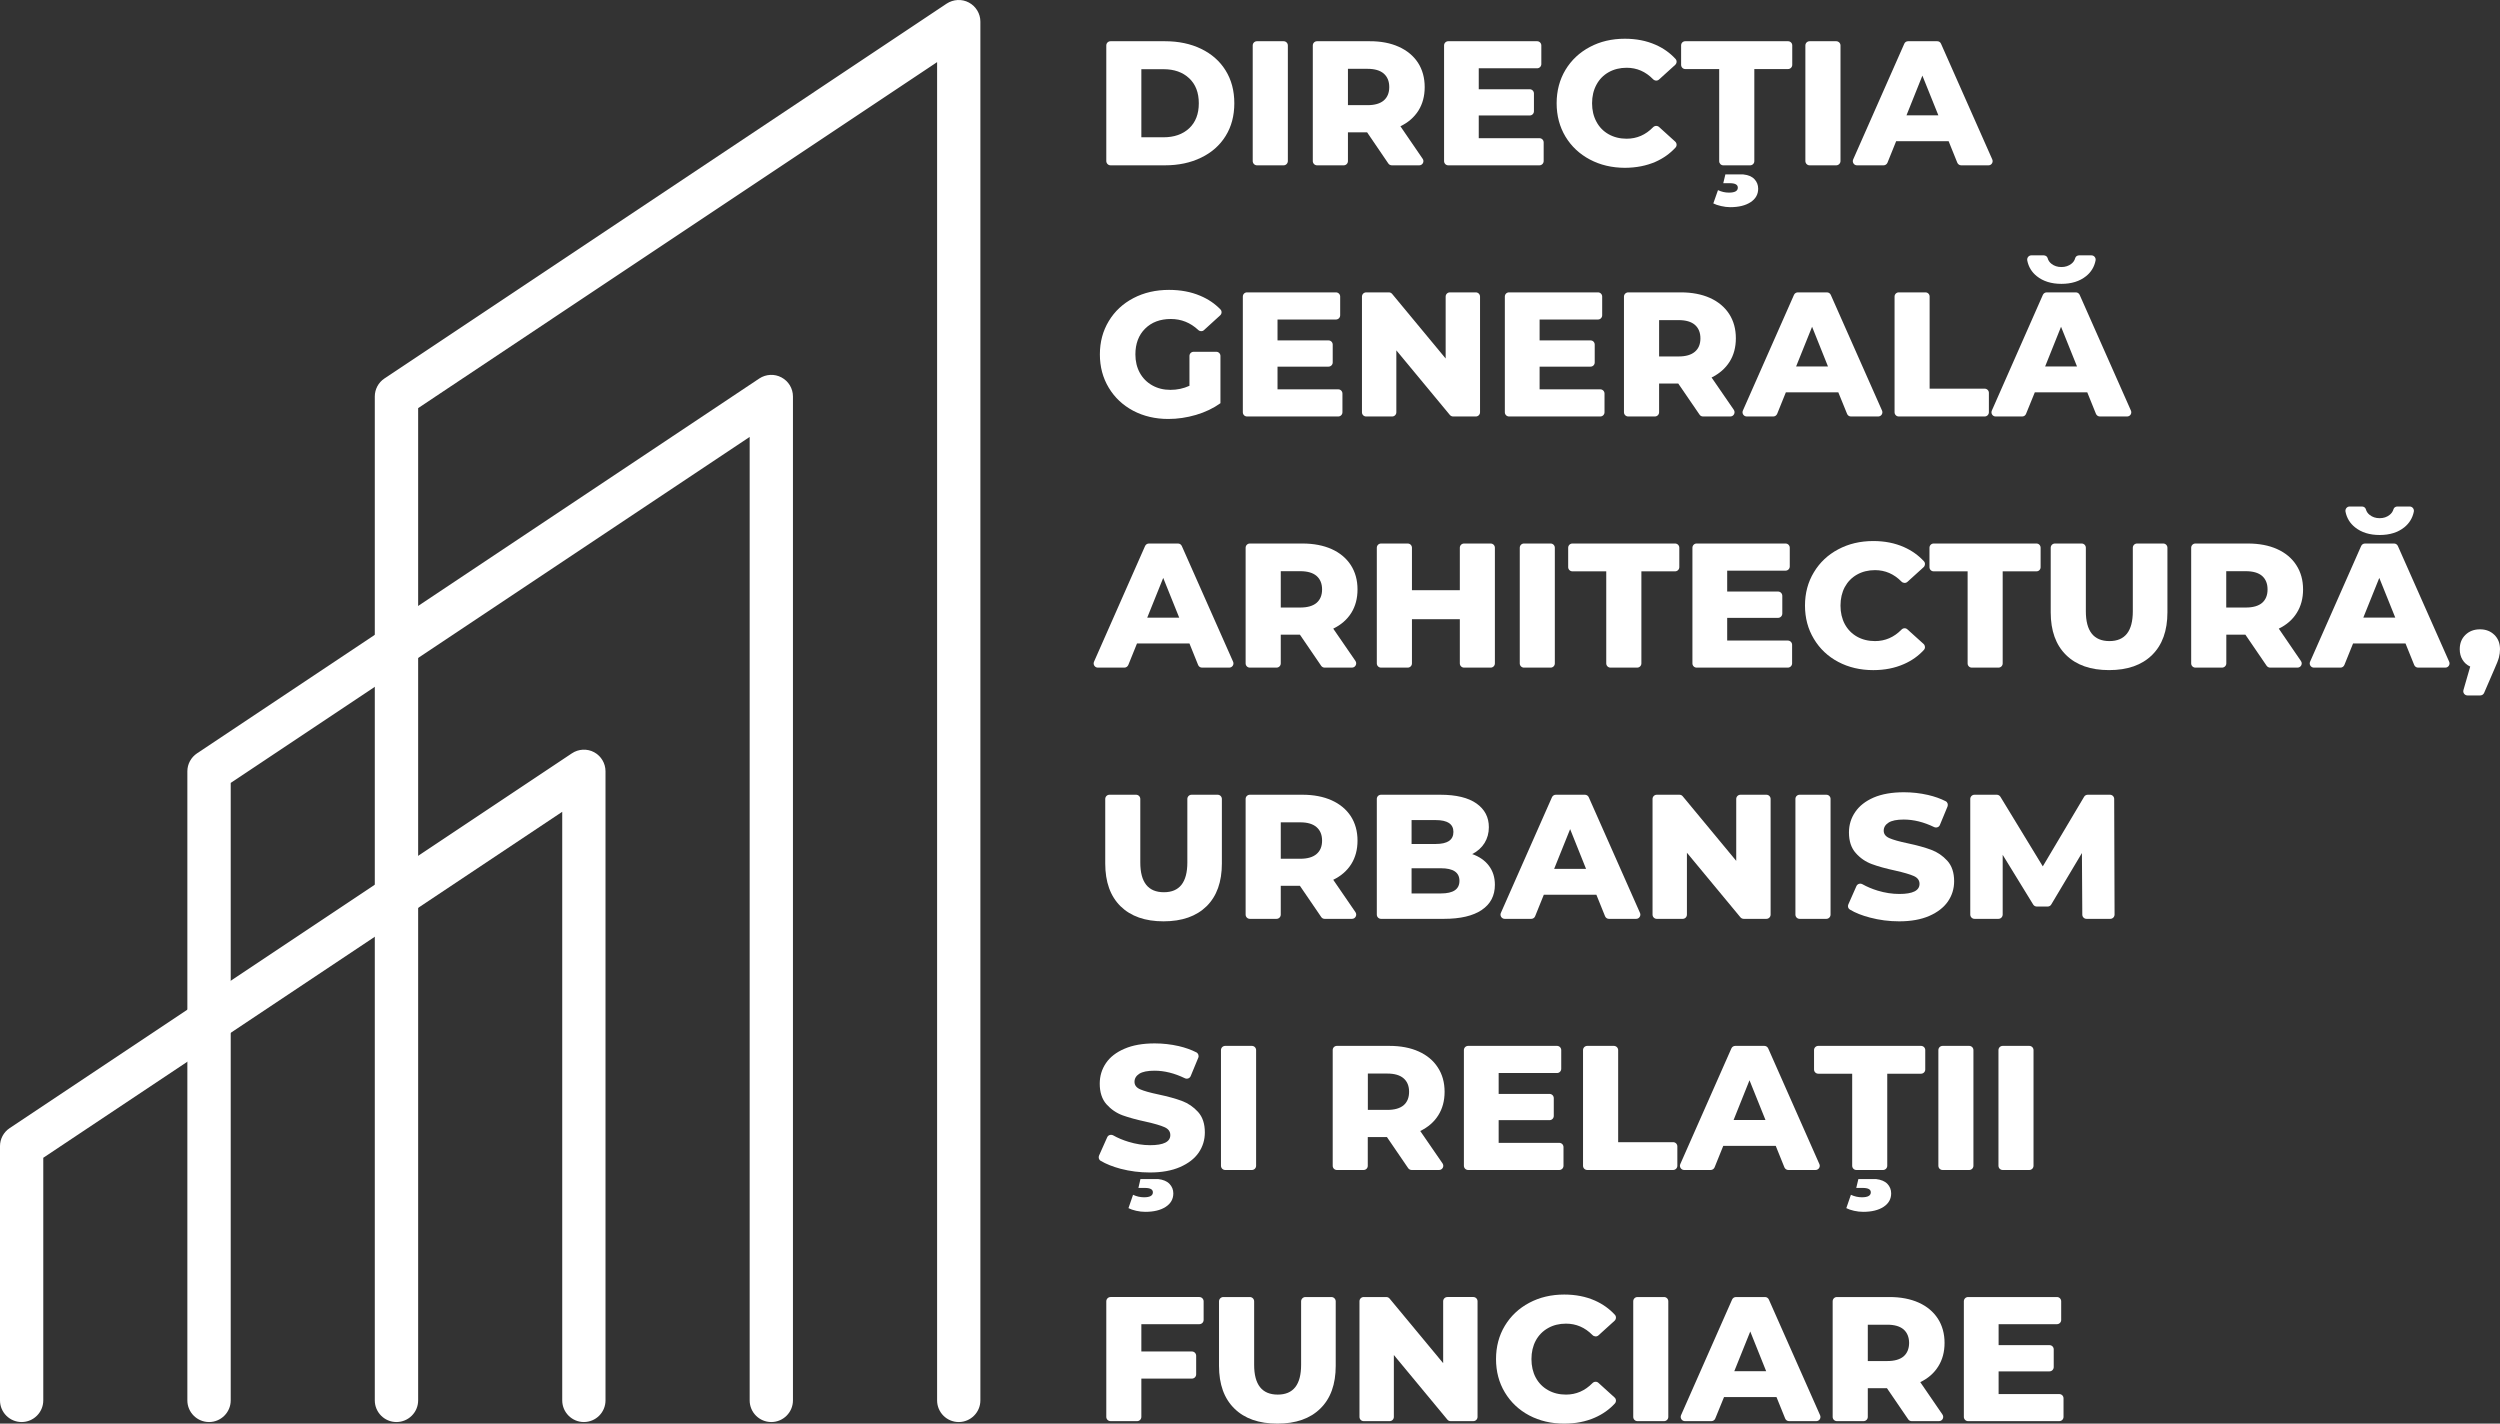 <?xml version="1.0" encoding="utf-8"?>
<svg xmlns="http://www.w3.org/2000/svg" viewBox="63.172 102.088 331.58 188.819" width="331.58px" height="188.819px">
    <rect x="63.172" y="102.088" width="331.58" height="188.819" fill="#333333" stroke="none"/>
    <g id="Layer 1" transform="matrix(1, 0, 0, 1, 57.602, 99.186)">
        <g id="&lt;Group&gt;">
            <g id="&lt;Group&gt;-2">
                <g id="&lt;Group&gt;-2">
                    <path id="&lt;Path&gt;" class="s0" d="m132.73 191.51c-1.59 0-2.87-1.29-2.87-2.87v-177.5l-68.83 45.89v131.61c0 1.58-1.29 2.87-2.88 2.87-1.58 0-2.87-1.29-2.87-2.87v-133.15c0-0.96 0.48-1.86 1.28-2.39l74.57-49.72c0.89-0.58 2.02-0.64 2.95-0.14 0.93 0.5 1.52 1.47 1.52 2.53v182.87c0 1.58-1.29 2.87-2.87 2.87z" style="fill: rgb(255, 255, 255);"/>
                </g>
                <g id="&lt;Group&gt;-2">
                    <path id="&lt;Path&gt;-2" class="s0" d="m107.87 191.51c-1.59 0-2.87-1.29-2.87-2.87v-127.79l-68.83 45.89v81.9c0 1.58-1.29 2.87-2.87 2.87-1.59 0-2.88-1.29-2.88-2.87v-83.44c0-0.96 0.49-1.85 1.28-2.38l74.58-49.72c0.88-0.58 2.01-0.64 2.94-0.14 0.94 0.5 1.52 1.47 1.52 2.53v133.15c0 1.58-1.29 2.87-2.87 2.87z" style="fill: rgb(255, 255, 255);"/>
                </g>
                <g id="&lt;Group&gt;-2">
                    <path id="&lt;Path&gt;-2" class="s0" d="m83.01 191.51c-1.58 0-2.87-1.29-2.87-2.87v-78.07l-68.83 45.89v32.18c0 1.58-1.29 2.87-2.87 2.87-1.59 0-2.87-1.29-2.87-2.87v-33.72c0-0.96 0.48-1.86 1.28-2.39l74.57-49.71c0.88-0.59 2.02-0.65 2.95-0.15 0.93 0.5 1.51 1.48 1.51 2.53v83.44c0 1.58-1.28 2.87-2.87 2.87z" style="fill: rgb(255, 255, 255);"/>
                </g>
            </g>
            <g id="&lt;Group&gt;-2">
                <path id="&lt;Path&gt;-2" class="s0" d="m233.84 30.23q-0.63-0.14-1.03-0.35l0.62-1.76q0.7 0.33 1.45 0.33 1.18 0 1.18-0.66 0-0.59-1.06-0.59h-0.87l0.28-1.17h2.33q1.04 0.11 1.53 0.64 0.49 0.53 0.49 1.26 0 1.13-1.01 1.79-1.01 0.66-2.7 0.66-0.59 0-1.21-0.15z" style="fill: rgb(255, 255, 255);"/>
                <path id="&lt;Path&gt;-2" class="s0" d="m156.26 163.49q-0.62-0.14-1.02-0.35l0.61-1.77q0.7 0.33 1.46 0.33 1.17 0 1.17-0.66 0-0.58-1.05-0.58h-0.87l0.27-1.18h2.34q1.03 0.12 1.52 0.65 0.5 0.53 0.5 1.25 0 1.13-1.01 1.79-1.01 0.66-2.71 0.66-0.59 0-1.21-0.14z" style="fill: rgb(255, 255, 255);"/>
                <path id="&lt;Compound Path&gt;" fill-rule="evenodd" class="s0" d="m152.3 8.93c0-0.31 0.25-0.56 0.56-0.56h7.22q2.71 0 4.8 1.01 2.09 1.01 3.24 2.86 1.16 1.86 1.16 4.36 0 2.49-1.16 4.35-1.15 1.85-3.24 2.86-2.09 1.02-4.8 1.02h-7.22c-0.31 0-0.56-0.26-0.56-0.57zm7.59 12.18q2.12 0 3.4-1.19 1.28-1.2 1.28-3.32 0-2.12-1.28-3.32-1.28-1.2-3.4-1.2h-2.94v9.03z" style="fill: rgb(255, 255, 255);"/>
                <path id="&lt;Compound Path&gt;-2" class="s0" d="m172.28 8.37h3.54c0.31 0 0.56 0.25 0.56 0.56v15.33c0 0.31-0.25 0.57-0.56 0.57h-3.54c-0.31 0-0.56-0.26-0.56-0.57v-15.33c0-0.31 0.25-0.56 0.56-0.56z" style="fill: rgb(255, 255, 255);"/>
                <path id="&lt;Compound Path&gt;-2" fill-rule="evenodd" class="s0" d="m186.89 20.45h-2.54v3.82c0 0.31-0.25 0.56-0.56 0.56h-3.54c-0.31 0-0.56-0.26-0.56-0.56v-15.34c0-0.31 0.25-0.56 0.56-0.56h6.97q2.23-0.01 3.88 0.74 1.64 0.74 2.54 2.11 0.89 1.38 0.89 3.24 0 1.78-0.83 3.11-0.84 1.33-2.39 2.08l2.95 4.31c0.26 0.36-0.01 0.87-0.45 0.87h-3.64q-0.29-0.01-0.46-0.24zm2.21-7.79q-0.73-0.63-2.16-0.63h-2.59v4.82h2.59q1.43 0 2.16-0.62 0.73-0.63 0.73-1.78 0-1.15-0.73-1.79z" style="fill: rgb(255, 255, 255);"/>
                <path id="&lt;Compound Path&gt;-2" class="s0" d="m210.31 21.79v2.47c0 0.31-0.25 0.57-0.56 0.57h-12.1c-0.3 0-0.55-0.25-0.55-0.56v-15.35c0-0.3 0.25-0.55 0.55-0.55h11.79c0.31 0 0.56 0.25 0.56 0.56v2.47c0 0.31-0.25 0.56-0.56 0.56h-7.74v2.78h6.76c0.31 0 0.56 0.25 0.56 0.56v2.36c0 0.31-0.25 0.56-0.56 0.56h-6.76v3.01h8.05c0.31 0 0.56 0.25 0.56 0.56z" style="fill: rgb(255, 255, 255);"/>
                <path id="&lt;Compound Path&gt;-2" class="s0" d="m216.44 24.06q-2.06-1.09-3.24-3.04-1.17-1.96-1.17-4.42 0-2.47 1.17-4.43 1.18-1.95 3.24-3.04 2.05-1.09 4.64-1.09 2.26 0 4.07 0.8 1.55 0.68 2.65 1.88c0.21 0.23 0.18 0.58-0.05 0.79l-2.14 1.94c-0.23 0.21-0.57 0.18-0.79-0.04q-1.48-1.52-3.5-1.52-1.34 0-2.39 0.59-1.05 0.59-1.62 1.66-0.58 1.07-0.58 2.46 0 1.38 0.58 2.45 0.57 1.07 1.62 1.66 1.05 0.59 2.39 0.59 2.02 0 3.5-1.52c0.22-0.22 0.56-0.24 0.79-0.04l2.14 1.94c0.23 0.21 0.26 0.56 0.05 0.79q-1.1 1.2-2.65 1.89-1.81 0.79-4.07 0.8-2.59-0.01-4.64-1.1z" style="fill: rgb(255, 255, 255);"/>
                <path id="&lt;Path&gt;-2" class="s0" d="m233.59 12.06h-4.5c-0.31 0-0.55-0.25-0.55-0.56v-2.58c0-0.31 0.24-0.55 0.55-0.55h13.63c0.31 0 0.56 0.24 0.56 0.55v2.58c0 0.31-0.25 0.56-0.56 0.56h-4.47v12.22c0 0.3-0.25 0.55-0.55 0.55h-3.57c-0.3 0-0.54-0.25-0.54-0.55z" style="fill: rgb(255, 255, 255);"/>
                <path id="&lt;Compound Path&gt;-2" class="s0" d="m245.58 8.37h3.53c0.31 0 0.57 0.25 0.57 0.56v15.33c0 0.31-0.26 0.57-0.57 0.57h-3.53c-0.31 0-0.56-0.26-0.56-0.57v-15.33c0-0.31 0.25-0.56 0.56-0.56z" style="fill: rgb(255, 255, 255);"/>
                <path id="&lt;Compound Path&gt;-2" fill-rule="evenodd" class="s0" d="m264.02 21.63h-6.96l-1.15 2.85c-0.09 0.21-0.29 0.35-0.52 0.35h-3.53c-0.4 0-0.66-0.42-0.5-0.78l6.78-15.35c0.08-0.2 0.28-0.33 0.5-0.33h3.87c0.22 0 0.41 0.12 0.5 0.33l6.8 15.35c0.16 0.36-0.1 0.78-0.5 0.78h-3.62c-0.23 0-0.43-0.14-0.52-0.35zm-1.36-3.43l-2.12-5.27-2.11 5.27z" style="fill: rgb(255, 255, 255);"/>
                <path id="&lt;Compound Path&gt;-2" class="s0" d="m163.88 49.56h3.01c0.3 0 0.55 0.24 0.55 0.55v6.27q-1.41 1.01-3.24 1.55-1.84 0.54-3.67 0.54-2.59 0-4.66-1.09-2.07-1.1-3.24-3.05-1.18-1.95-1.18-4.42 0-2.47 1.18-4.42 1.17-1.95 3.27-3.05 2.09-1.09 4.72-1.09 2.31 0 4.14 0.78 1.57 0.66 2.68 1.81c0.22 0.22 0.19 0.59-0.04 0.79l-2.15 1.96c-0.22 0.2-0.55 0.18-0.76-0.03q-1.56-1.45-3.63-1.45-2.12 0-3.41 1.28-1.29 1.28-1.29 3.42 0 1.36 0.58 2.43 0.59 1.07 1.65 1.67 1.06 0.6 2.42 0.6 1.34 0 2.52-0.54v-3.96c0-0.31 0.25-0.55 0.55-0.55z" style="fill: rgb(255, 255, 255);"/>
                <path id="&lt;Compound Path&gt;-2" class="s0" d="m183.62 55.1v2.48c0 0.31-0.25 0.56-0.55 0.56h-12.11c-0.31 0-0.55-0.25-0.55-0.56v-15.34c0-0.31 0.24-0.56 0.55-0.56h11.8c0.31 0 0.56 0.25 0.56 0.55v2.49c0 0.31-0.25 0.56-0.56 0.56h-7.75v2.77h6.76c0.31 0 0.56 0.25 0.56 0.56v2.37c0 0.3-0.25 0.55-0.56 0.55h-6.76v3.01h8.06c0.3 0 0.55 0.25 0.55 0.56z" style="fill: rgb(255, 255, 255);"/>
                <path id="&lt;Compound Path&gt;-2" class="s0" d="m201.87 42.24v15.35c0 0.3-0.25 0.55-0.55 0.55h-3.03q-0.25-0.01-0.42-0.2l-7.1-8.57v8.22c0 0.3-0.25 0.55-0.55 0.55h-3.46c-0.31 0-0.55-0.25-0.55-0.55v-15.35c0-0.31 0.25-0.56 0.56-0.56h3.01q0.26 0 0.43 0.2l7.1 8.57v-8.21c0-0.31 0.25-0.56 0.56-0.56h3.44c0.31 0 0.56 0.25 0.56 0.56z" style="fill: rgb(255, 255, 255);"/>
                <path id="&lt;Compound Path&gt;-2" class="s0" d="m218.38 55.1v2.48c0 0.31-0.25 0.56-0.56 0.56h-12.11c-0.3 0-0.55-0.25-0.55-0.55v-15.36c0-0.31 0.25-0.55 0.55-0.55h11.81c0.3 0 0.55 0.25 0.55 0.55v2.49c0 0.31-0.25 0.56-0.55 0.56h-7.75v2.77h6.76c0.31 0 0.55 0.25 0.55 0.56v2.37c0 0.3-0.24 0.55-0.55 0.55h-6.76v3.01h8.05c0.31 0 0.56 0.25 0.56 0.56z" style="fill: rgb(255, 255, 255);"/>
                <path id="&lt;Compound Path&gt;-2" fill-rule="evenodd" class="s0" d="m228.16 53.77h-2.54v3.81c0 0.31-0.25 0.56-0.56 0.56h-3.54c-0.31 0-0.56-0.25-0.56-0.56v-15.34c0-0.31 0.26-0.56 0.57-0.56h6.96q2.23 0 3.88 0.74 1.64 0.74 2.54 2.12 0.89 1.37 0.89 3.23 0 1.79-0.83 3.11-0.84 1.33-2.39 2.09l2.95 4.29c0.25 0.37-0.01 0.88-0.46 0.88h-3.63c-0.18 0-0.36-0.09-0.46-0.25zm2.21-7.78q-0.73-0.63-2.16-0.63h-2.59v4.82h2.59q1.43 0 2.16-0.63 0.73-0.62 0.73-1.77 0-1.15-0.73-1.79z" style="fill: rgb(255, 255, 255);"/>
                <path id="&lt;Compound Path&gt;-2" fill-rule="evenodd" class="s0" d="m249.39 54.94h-6.96l-1.15 2.85c-0.09 0.21-0.29 0.35-0.51 0.35h-3.53c-0.4 0-0.67-0.41-0.51-0.78l6.78-15.35c0.09-0.2 0.29-0.33 0.51-0.33h3.86c0.22 0 0.42 0.13 0.51 0.33l6.8 15.35c0.16 0.37-0.11 0.78-0.51 0.78h-3.62c-0.23 0-0.43-0.14-0.51-0.35zm-1.37-3.43l-2.11-5.27-2.12 5.27z" style="fill: rgb(255, 255, 255);"/>
                <path id="&lt;Compound Path&gt;-2" class="s0" d="m257.4 41.68h3.55c0.31 0 0.55 0.25 0.55 0.55v12.22h7.3c0.31 0 0.56 0.25 0.56 0.55v2.58c0 0.31-0.25 0.56-0.56 0.56h-11.4c-0.3 0-0.55-0.25-0.55-0.56v-15.35c0-0.3 0.25-0.55 0.55-0.55z" style="fill: rgb(255, 255, 255);"/>
                <path id="&lt;Compound Path&gt;-2" fill-rule="evenodd" class="s0" d="m282.41 54.94h-6.96l-1.16 2.85c-0.08 0.21-0.28 0.35-0.51 0.35h-3.53c-0.4 0-0.66-0.41-0.5-0.78l6.77-15.35c0.09-0.2 0.29-0.33 0.51-0.33h3.87c0.21 0 0.41 0.13 0.5 0.33l6.8 15.35c0.16 0.37-0.1 0.78-0.51 0.78h-3.61c-0.23 0-0.43-0.14-0.52-0.35zm-6.7-15.41q-1.01-0.81-1.26-2.08c-0.07-0.35 0.19-0.68 0.54-0.68h1.64c0.23 0 0.46 0.14 0.52 0.36q0.12 0.46 0.51 0.76 0.54 0.43 1.32 0.43 0.77 0 1.32-0.43 0.39-0.3 0.51-0.76c0.06-0.22 0.28-0.36 0.52-0.36h1.63c0.36 0 0.62 0.33 0.55 0.68q-0.25 1.27-1.26 2.08-1.27 1.02-3.27 1.02-2 0-3.27-1.02zm5.34 11.98l-2.12-5.27-2.11 5.27z" style="fill: rgb(255, 255, 255);"/>
                <path id="&lt;Compound Path&gt;-2" fill-rule="evenodd" class="s0" d="m163.33 88.25h-6.96l-1.15 2.85c-0.09 0.21-0.3 0.35-0.52 0.35h-3.52c-0.4 0-0.67-0.41-0.51-0.78l6.77-15.34c0.09-0.21 0.29-0.34 0.52-0.34h3.85c0.22 0 0.42 0.13 0.51 0.34l6.8 15.34c0.16 0.37-0.11 0.78-0.52 0.78h-3.6c-0.23 0-0.44-0.14-0.52-0.35zm-1.36-3.43l-2.12-5.27-2.12 5.27z" style="fill: rgb(255, 255, 255);"/>
                <path id="&lt;Compound Path&gt;-2" fill-rule="evenodd" class="s0" d="m177.98 87.08h-2.54v3.81c0 0.31-0.25 0.56-0.56 0.56h-3.54c-0.31 0-0.56-0.25-0.56-0.56v-15.34c0-0.31 0.25-0.56 0.56-0.56h6.97q2.23 0 3.88 0.74 1.64 0.74 2.54 2.12 0.89 1.38 0.89 3.23 0 1.79-0.83 3.12-0.84 1.33-2.39 2.08l2.95 4.29c0.25 0.38-0.02 0.88-0.47 0.88h-3.62c-0.18 0-0.36-0.09-0.46-0.24zm2.21-7.79q-0.73-0.63-2.17-0.63h-2.58v4.82h2.58q1.44 0 2.17-0.62 0.73-0.63 0.73-1.78 0-1.15-0.73-1.79z" style="fill: rgb(255, 255, 255);"/>
                <path id="&lt;Compound Path&gt;-2" class="s0" d="m203.84 75.55v15.34c0 0.31-0.25 0.56-0.56 0.56h-3.53c-0.31 0-0.56-0.25-0.56-0.56v-5.86h-6.35v5.86c0 0.31-0.25 0.56-0.56 0.56h-3.54c-0.31 0-0.56-0.25-0.56-0.56v-15.34c0-0.31 0.25-0.56 0.56-0.56h3.54c0.31 0 0.56 0.25 0.56 0.56v5.63h6.35v-5.63c0-0.31 0.25-0.56 0.56-0.56h3.53c0.31 0 0.56 0.25 0.56 0.56z" style="fill: rgb(255, 255, 255);"/>
                <path id="&lt;Compound Path&gt;-2" class="s0" d="m207.69 74.99h3.55c0.3 0 0.55 0.25 0.55 0.56v15.35c0 0.3-0.25 0.55-0.55 0.55h-3.55c-0.3 0-0.55-0.25-0.55-0.55v-15.35c0-0.31 0.25-0.56 0.55-0.56z" style="fill: rgb(255, 255, 255);"/>
                <path id="&lt;Compound Path&gt;-2" class="s0" d="m218.61 78.68h-4.49c-0.31 0-0.56-0.25-0.56-0.56v-2.57c0-0.31 0.25-0.56 0.56-0.56h13.62c0.31 0 0.56 0.25 0.56 0.56v2.57c0 0.31-0.25 0.56-0.56 0.56h-4.47v12.21c0 0.31-0.25 0.56-0.56 0.56h-3.54c-0.31 0-0.56-0.25-0.56-0.56z" style="fill: rgb(255, 255, 255);"/>
                <path id="&lt;Compound Path&gt;-2" class="s0" d="m243.26 88.42v2.47c0 0.31-0.26 0.56-0.57 0.56h-12.1c-0.3 0-0.55-0.25-0.55-0.55v-15.35c0-0.31 0.25-0.56 0.55-0.56h11.8c0.31 0 0.56 0.25 0.56 0.56v2.48c0 0.31-0.25 0.56-0.56 0.56h-7.74v2.77h6.75c0.31 0 0.56 0.26 0.56 0.57v2.35c0 0.31-0.25 0.57-0.56 0.57h-6.75v3.01h8.04c0.31 0 0.57 0.25 0.57 0.56z" style="fill: rgb(255, 255, 255);"/>
                <path id="&lt;Compound Path&gt;-2" class="s0" d="m249.38 90.69q-2.06-1.09-3.23-3.05-1.18-1.95-1.18-4.42 0-2.47 1.18-4.42 1.17-1.95 3.23-3.04 2.06-1.1 4.65-1.1 2.25 0 4.06 0.8 1.56 0.69 2.66 1.89c0.2 0.22 0.17 0.58-0.05 0.78l-2.15 1.95c-0.23 0.2-0.57 0.17-0.78-0.04q-1.49-1.52-3.51-1.52-1.34 0-2.39 0.59-1.04 0.59-1.62 1.65-0.57 1.08-0.57 2.46 0 1.39 0.57 2.46 0.58 1.07 1.62 1.66 1.05 0.59 2.39 0.59 2.02 0 3.51-1.52c0.21-0.22 0.55-0.25 0.78-0.04l2.15 1.94c0.22 0.2 0.25 0.56 0.05 0.78q-1.1 1.21-2.66 1.89-1.81 0.8-4.06 0.8-2.59 0-4.65-1.09z" style="fill: rgb(255, 255, 255);"/>
                <path id="&lt;Compound Path&gt;-2" class="s0" d="m266.54 78.68h-4.51c-0.3 0-0.55-0.24-0.55-0.55v-2.58c0-0.31 0.25-0.56 0.55-0.56h13.64c0.31 0 0.55 0.25 0.55 0.56v2.58c0 0.31-0.24 0.55-0.55 0.55h-4.48v12.22c0 0.3-0.25 0.55-0.55 0.55h-3.55c-0.31 0-0.55-0.25-0.55-0.55z" style="fill: rgb(255, 255, 255);"/>
                <path id="&lt;Compound Path&gt;-2" class="s0" d="m279.6 89.78q-2.04-2-2.04-5.66v-8.57c0-0.31 0.25-0.56 0.56-0.56h3.55c0.3 0 0.55 0.25 0.55 0.56v8.42q0 3.96 3.13 3.96 3.1 0 3.1-3.96v-8.42c0-0.31 0.25-0.56 0.56-0.56h3.48c0.3 0 0.55 0.25 0.55 0.56v8.57q0 3.66-2.04 5.66-2.03 2-5.7 2-3.67 0-5.7-2z" style="fill: rgb(255, 255, 255);"/>
                <path id="&lt;Compound Path&gt;-2" fill-rule="evenodd" class="s0" d="m303.38 87.08h-2.53v3.81c0 0.31-0.26 0.56-0.57 0.56h-3.53c-0.31 0-0.56-0.25-0.56-0.56v-15.34c0-0.31 0.25-0.56 0.56-0.56h6.96q2.24 0 3.88 0.74 1.65 0.74 2.54 2.12 0.9 1.38 0.9 3.23 0 1.79-0.84 3.12-0.83 1.33-2.38 2.08l2.94 4.3c0.26 0.37-0.01 0.87-0.46 0.87h-3.62c-0.19 0-0.36-0.09-0.47-0.24zm2.22-7.79q-0.73-0.63-2.17-0.63h-2.59v4.82h2.59q1.44 0 2.17-0.62 0.72-0.63 0.72-1.78 0-1.15-0.72-1.79z" style="fill: rgb(255, 255, 255);"/>
                <path id="&lt;Compound Path&gt;-2" fill-rule="evenodd" class="s0" d="m324.62 88.25h-6.96l-1.15 2.85c-0.09 0.21-0.29 0.35-0.52 0.35h-3.52c-0.4 0-0.67-0.41-0.51-0.78l6.77-15.34c0.09-0.21 0.29-0.34 0.52-0.34h3.85c0.22 0 0.42 0.13 0.51 0.34l6.8 15.34c0.16 0.37-0.11 0.78-0.51 0.78h-3.61c-0.23 0-0.43-0.14-0.52-0.35zm-6.7-15.41q-1.01-0.81-1.26-2.07c-0.07-0.36 0.19-0.69 0.55-0.69h1.63c0.23 0 0.46 0.14 0.52 0.37q0.12 0.45 0.51 0.75 0.54 0.43 1.32 0.43 0.77 0 1.31-0.43 0.39-0.3 0.52-0.75c0.06-0.23 0.28-0.37 0.52-0.37h1.62c0.37 0 0.63 0.33 0.56 0.69q-0.26 1.26-1.26 2.07-1.27 1.02-3.27 1.02-2 0-3.27-1.02zm5.34 11.98l-2.12-5.27-2.12 5.27z" style="fill: rgb(255, 255, 255);"/>
                <path id="&lt;Compound Path&gt;-2" class="s0" d="m336.4 87.1q0.75 0.73 0.75 1.91 0 0.54-0.14 1.08-0.14 0.54-0.63 1.62l-1.34 3.1c-0.09 0.2-0.29 0.33-0.52 0.33h-1.68c-0.37 0-0.64-0.35-0.54-0.71l0.9-3.12q-0.66-0.3-1.02-0.9-0.37-0.6-0.37-1.4 0-1.18 0.76-1.91 0.75-0.73 1.93-0.73 1.15 0 1.9 0.73z" style="fill: rgb(255, 255, 255);"/>
                <path id="&lt;Compound Path&gt;-2" class="s0" d="m154.19 123.1q-2.03-2-2.03-5.67v-8.56c0-0.31 0.25-0.56 0.56-0.56h3.53c0.31 0 0.56 0.25 0.56 0.56v8.42q0 3.95 3.13 3.95 3.11 0 3.11-3.95v-8.42c0-0.31 0.25-0.56 0.56-0.56h3.46c0.31 0 0.56 0.25 0.56 0.56v8.56q0 3.67-2.03 5.67-2.04 2-5.71 2-3.66 0-5.7-2z" style="fill: rgb(255, 255, 255);"/>
                <path id="&lt;Compound Path&gt;-2" fill-rule="evenodd" class="s0" d="m177.98 120.39h-2.54v3.82c0 0.31-0.25 0.56-0.56 0.56h-3.54c-0.31 0-0.56-0.25-0.56-0.56v-15.35c0-0.3 0.25-0.55 0.56-0.55h6.97q2.23 0 3.88 0.74 1.64 0.74 2.54 2.11 0.89 1.38 0.89 3.24 0 1.78-0.83 3.11-0.84 1.33-2.39 2.08l2.95 4.3c0.25 0.37-0.01 0.88-0.46 0.88h-3.63c-0.19 0-0.36-0.09-0.46-0.25zm2.21-7.78q-0.73-0.64-2.16-0.64h-2.59v4.83h2.59q1.43 0 2.16-0.63 0.73-0.62 0.73-1.77 0-1.16-0.73-1.79z" style="fill: rgb(255, 255, 255);"/>
                <path id="&lt;Compound Path&gt;-2" fill-rule="evenodd" class="s0" d="m203.04 117.72q0.8 1.05 0.8 2.53 0 2.17-1.74 3.34-1.74 1.18-5.03 1.18h-8.33c-0.31 0-0.56-0.25-0.56-0.56v-15.35c0-0.31 0.25-0.55 0.56-0.55h7.86q3.15 0 4.8 1.16 1.64 1.16 1.64 3.14 0 1.17-0.57 2.1-0.58 0.93-1.64 1.47 1.42 0.5 2.21 1.54zm-10.25-6.05v3.17h3.2q2.35 0 2.35-1.6 0-1.57-2.35-1.57zm6.35 8.06q0-1.67-2.45-1.67h-3.9v3.34h3.9q2.45 0 2.45-1.67z" style="fill: rgb(255, 255, 255);"/>
                <path id="&lt;Compound Path&gt;-2" fill-rule="evenodd" class="s0" d="m217.3 121.57h-6.97l-1.15 2.85c-0.08 0.21-0.29 0.35-0.51 0.35h-3.53c-0.4 0-0.67-0.42-0.51-0.78l6.78-15.35c0.09-0.2 0.29-0.33 0.51-0.33h3.86c0.22 0 0.42 0.13 0.51 0.33l6.8 15.35c0.16 0.36-0.11 0.78-0.51 0.78h-3.62c-0.22 0-0.43-0.14-0.51-0.35zm-1.37-3.43l-2.11-5.27-2.12 5.27z" style="fill: rgb(255, 255, 255);"/>
                <path id="&lt;Compound Path&gt;-2" class="s0" d="m240.41 108.87v15.34c0 0.31-0.25 0.56-0.56 0.56h-3.01q-0.26-0.01-0.43-0.2l-7.1-8.57v8.21c0 0.31-0.25 0.56-0.55 0.56h-3.45c-0.31 0-0.56-0.25-0.56-0.56v-15.34c0-0.31 0.25-0.56 0.56-0.56h3.01q0.26 0 0.43 0.2l7.1 8.57v-8.21c0-0.31 0.25-0.56 0.56-0.56h3.44c0.31 0 0.56 0.25 0.56 0.56z" style="fill: rgb(255, 255, 255);"/>
                <path id="&lt;Compound Path&gt;-2" class="s0" d="m244.26 108.31h3.54c0.31 0 0.56 0.24 0.56 0.55v15.35c0 0.31-0.25 0.56-0.56 0.56h-3.54c-0.31 0-0.56-0.25-0.56-0.56v-15.35c0-0.31 0.25-0.55 0.56-0.55z" style="fill: rgb(255, 255, 255);"/>
                <path id="&lt;Compound Path&gt;-2" class="s0" d="m253.58 124.6q-1.58-0.41-2.66-1.06c-0.23-0.14-0.32-0.44-0.2-0.69l1.07-2.42c0.14-0.31 0.51-0.41 0.8-0.25q0.91 0.51 2.02 0.85 1.46 0.44 2.87 0.44 2.68 0 2.68-1.34 0-0.7-0.76-1.04-0.77-0.34-2.46-0.72-1.86-0.4-3.1-0.86-1.25-0.46-2.14-1.47-0.9-1.01-0.9-2.73 0-1.5 0.83-2.71 0.82-1.21 2.45-1.92 1.64-0.7 4.01-0.7 1.63 0 3.2 0.36 1.3 0.3 2.34 0.83c0.25 0.13 0.35 0.44 0.24 0.71l-1.01 2.44c-0.12 0.3-0.47 0.41-0.76 0.28q-2.07-1-4.03-1-1.39 0-2.02 0.41-0.64 0.41-0.64 1.07 0 0.66 0.76 0.99 0.75 0.33 2.42 0.68 1.88 0.4 3.11 0.86 1.24 0.46 2.14 1.45 0.91 1 0.91 2.72 0 1.48-0.82 2.68-0.83 1.2-2.47 1.92-1.65 0.72-4 0.72-2 0-3.88-0.5z" style="fill: rgb(255, 255, 255);"/>
                <path id="&lt;Compound Path&gt;-2" class="s0" d="m281.75 124.21l-0.05-8.17-4.07 6.83c-0.1 0.17-0.28 0.27-0.48 0.27h-1.43c-0.2 0-0.38-0.1-0.48-0.26l-4.05-6.6v7.92c0 0.31-0.25 0.57-0.56 0.57h-3.18c-0.31 0-0.56-0.26-0.56-0.57v-15.33c0-0.31 0.25-0.56 0.56-0.56h2.96c0.19 0 0.37 0.1 0.48 0.27l5.62 9.23 5.48-9.23c0.1-0.17 0.28-0.27 0.48-0.27h2.95c0.31 0 0.56 0.25 0.56 0.56l0.05 15.33c0 0.31-0.25 0.57-0.56 0.57h-3.16c-0.31 0-0.56-0.25-0.56-0.56z" style="fill: rgb(255, 255, 255);"/>
                <path id="&lt;Path&gt;-2" class="s0" d="m154.2 157.92q-1.57-0.42-2.65-1.06c-0.24-0.14-0.32-0.45-0.21-0.7l1.08-2.42c0.13-0.3 0.5-0.41 0.8-0.25q0.9 0.51 2.02 0.85 1.46 0.45 2.87 0.45 2.68 0 2.68-1.34 0-0.71-0.77-1.05-0.76-0.34-2.45-0.72-1.86-0.4-3.11-0.85-1.24-0.46-2.14-1.47-0.89-1.01-0.89-2.73 0-1.51 0.82-2.72 0.82-1.21 2.46-1.91 1.63-0.71 4.01-0.71 1.62 0 3.2 0.36 1.29 0.3 2.33 0.83c0.25 0.13 0.36 0.45 0.25 0.71l-1.01 2.44c-0.13 0.3-0.48 0.42-0.77 0.28q-2.07-1-4.02-1-1.39 0-2.03 0.41-0.63 0.41-0.63 1.07 0 0.66 0.75 0.99 0.75 0.33 2.42 0.68 1.88 0.4 3.12 0.86 1.23 0.46 2.14 1.46 0.9 1 0.9 2.71 0 1.49-0.82 2.69-0.82 1.19-2.47 1.91-1.65 0.72-4 0.72-2 0-3.88-0.49z" style="fill: rgb(255, 255, 255);"/>
                <path id="&lt;Compound Path&gt;-2" class="s0" d="m168.07 141.62h3.54c0.31 0 0.56 0.25 0.56 0.56v15.34c0 0.31-0.25 0.56-0.56 0.56h-3.54c-0.31 0-0.56-0.25-0.56-0.56v-15.34c0-0.31 0.25-0.56 0.56-0.56z" style="fill: rgb(255, 255, 255);"/>
                <path id="&lt;Compound Path&gt;-2" fill-rule="evenodd" class="s0" d="m189.52 153.71h-2.54v3.82c0 0.3-0.24 0.55-0.55 0.55h-3.55c-0.31 0-0.55-0.25-0.55-0.55v-15.36c0-0.3 0.24-0.55 0.55-0.55h6.97q2.24 0 3.88 0.74 1.65 0.74 2.54 2.12 0.9 1.37 0.9 3.23 0 1.79-0.84 3.12-0.83 1.32-2.39 2.08l2.96 4.3c0.25 0.37-0.01 0.87-0.46 0.87h-3.64c-0.18 0-0.35-0.09-0.46-0.24zm2.22-7.78q-0.73-0.64-2.17-0.64h-2.58v4.82h2.58q1.44 0 2.17-0.62 0.72-0.63 0.72-1.78 0-1.15-0.72-1.78z" style="fill: rgb(255, 255, 255);"/>
                <path id="&lt;Compound Path&gt;-2" class="s0" d="m212.94 155.04v2.48c0 0.31-0.25 0.56-0.56 0.56h-12.09c-0.31 0-0.56-0.25-0.56-0.56v-15.34c0-0.31 0.25-0.56 0.56-0.56h11.79c0.31 0 0.56 0.25 0.56 0.56v2.48c0 0.31-0.25 0.56-0.56 0.56h-7.74v2.77h6.75c0.31 0 0.56 0.25 0.56 0.56v2.36c0 0.31-0.25 0.56-0.56 0.56h-6.75v3.01h8.04c0.31 0 0.56 0.25 0.56 0.56z" style="fill: rgb(255, 255, 255);"/>
                <path id="&lt;Compound Path&gt;-2" class="s0" d="m216.09 141.62h3.53c0.31 0 0.57 0.25 0.57 0.56v12.21h7.29c0.31 0 0.56 0.25 0.56 0.56v2.57c0 0.31-0.25 0.56-0.56 0.56h-11.39c-0.31 0-0.56-0.25-0.56-0.56v-15.34c0-0.31 0.25-0.56 0.56-0.56z" style="fill: rgb(255, 255, 255);"/>
                <path id="&lt;Compound Path&gt;-2" fill-rule="evenodd" class="s0" d="m241.09 154.88h-6.96l-1.15 2.85c-0.09 0.21-0.29 0.35-0.52 0.35h-3.52c-0.4 0-0.67-0.42-0.51-0.78l6.78-15.35c0.09-0.2 0.29-0.33 0.51-0.33h3.86c0.22 0 0.42 0.13 0.51 0.33l6.79 15.35c0.17 0.36-0.11 0.78-0.51 0.78h-3.61c-0.23 0-0.43-0.14-0.52-0.35zm-1.36-3.43l-2.12-5.27-2.11 5.27z" style="fill: rgb(255, 255, 255);"/>
                <path id="&lt;Path&gt;-2" class="s0" d="m251.23 145.31h-4.5c-0.31 0-0.56-0.25-0.56-0.55v-2.59c0-0.3 0.25-0.55 0.56-0.55h13.63c0.31 0 0.56 0.25 0.56 0.55v2.59c0 0.3-0.25 0.55-0.56 0.55h-4.48v12.21c0 0.31-0.25 0.56-0.55 0.56h-3.55c-0.3 0-0.55-0.25-0.55-0.56z" style="fill: rgb(255, 255, 255);"/>
                <path id="&lt;Compound Path&gt;-2" class="s0" d="m263.22 141.62h3.53c0.31 0 0.56 0.25 0.56 0.56v15.34c0 0.31-0.25 0.56-0.56 0.56h-3.53c-0.31 0-0.56-0.25-0.56-0.56v-15.34c0-0.31 0.25-0.56 0.56-0.56z" style="fill: rgb(255, 255, 255);"/>
                <path id="&lt;Compound Path&gt;-2" class="s0" d="m271.19 141.62h3.53c0.31 0 0.56 0.25 0.56 0.56v15.34c0 0.31-0.25 0.56-0.56 0.56h-3.53c-0.31 0-0.56-0.25-0.56-0.56v-15.34c0-0.31 0.25-0.56 0.56-0.56z" style="fill: rgb(255, 255, 255);"/>
                <path id="&lt;Compound Path&gt;-2" class="s0" d="m156.95 178.53v3.62h6.7c0.32 0 0.57 0.26 0.57 0.57v2.46c0 0.32-0.25 0.57-0.57 0.57h-6.7v5.08c0 0.31-0.25 0.56-0.56 0.56h-3.52c-0.32 0-0.57-0.25-0.57-0.56v-15.33c0-0.31 0.25-0.57 0.57-0.57h11.77c0.32 0 0.57 0.26 0.57 0.57v2.46c0 0.32-0.25 0.57-0.57 0.57z" style="fill: rgb(255, 255, 255);"/>
                <path id="&lt;Compound Path&gt;-2" class="s0" d="m169.29 189.72q-2.04-1.99-2.04-5.66v-8.56c0-0.31 0.26-0.57 0.57-0.57h3.52c0.32 0 0.57 0.26 0.57 0.57v8.42q0 3.95 3.13 3.95 3.1 0 3.1-3.95v-8.42c0-0.31 0.26-0.57 0.57-0.57h3.45c0.31 0 0.57 0.26 0.57 0.57v8.56q0 3.67-2.04 5.66-2.03 2-5.7 2-3.67 0-5.7-2z" style="fill: rgb(255, 255, 255);"/>
                <path id="&lt;Compound Path&gt;-2" class="s0" d="m201.54 175.49v15.34c0 0.31-0.25 0.56-0.56 0.56h-3.01q-0.26 0-0.43-0.2l-7.1-8.57v8.21c0 0.31-0.25 0.56-0.56 0.56h-3.44c-0.31 0-0.56-0.25-0.56-0.56v-15.34c0-0.31 0.25-0.56 0.56-0.56h3.01q0.26 0.01 0.43 0.21l7.1 8.56v-8.21c0-0.31 0.25-0.56 0.56-0.56h3.44c0.31 0 0.56 0.25 0.56 0.56z" style="fill: rgb(255, 255, 255);"/>
                <path id="&lt;Compound Path&gt;-2" class="s0" d="m208.39 190.63q-2.05-1.09-3.23-3.05-1.17-1.95-1.17-4.42 0-2.47 1.17-4.42 1.18-1.95 3.23-3.04 2.06-1.1 4.65-1.1 2.26 0 4.07 0.8 1.55 0.69 2.65 1.89c0.2 0.22 0.18 0.58-0.05 0.79l-2.14 1.94c-0.23 0.2-0.57 0.17-0.79-0.05q-1.49-1.51-3.51-1.51-1.34 0-2.38 0.59-1.05 0.59-1.63 1.66-0.57 1.07-0.57 2.45 0 1.39 0.57 2.46 0.58 1.07 1.63 1.66 1.04 0.59 2.38 0.59 2.02 0 3.51-1.52c0.22-0.22 0.56-0.25 0.79-0.04l2.14 1.94c0.23 0.2 0.25 0.56 0.05 0.79q-1.1 1.2-2.65 1.88-1.81 0.8-4.07 0.8-2.59 0-4.65-1.09z" style="fill: rgb(255, 255, 255);"/>
                <path id="&lt;Compound Path&gt;-2" class="s0" d="m222.75 174.93h3.53c0.31 0 0.56 0.25 0.56 0.56v15.34c0 0.31-0.25 0.56-0.56 0.56h-3.53c-0.31 0-0.56-0.25-0.56-0.56v-15.34c0-0.31 0.25-0.56 0.56-0.56z" style="fill: rgb(255, 255, 255);"/>
                <path id="&lt;Compound Path&gt;-2" fill-rule="evenodd" class="s0" d="m241.19 188.2h-6.96l-1.16 2.84c-0.08 0.21-0.29 0.35-0.52 0.35h-3.5c-0.41 0-0.68-0.41-0.52-0.79l6.77-15.33c0.09-0.21 0.29-0.34 0.52-0.34h3.85c0.22 0 0.42 0.13 0.51 0.34l6.79 15.33c0.17 0.38-0.1 0.79-0.51 0.79h-3.6c-0.23 0-0.44-0.14-0.52-0.35zm-1.37-3.43l-2.11-5.27-2.12 5.27z" style="fill: rgb(255, 255, 255);"/>
                <path id="&lt;Compound Path&gt;-2" fill-rule="evenodd" class="s0" d="m255.84 187.02h-2.54v3.81c0 0.31-0.25 0.56-0.57 0.56h-3.53c-0.31 0-0.56-0.25-0.56-0.56v-15.33c0-0.32 0.25-0.57 0.56-0.57h6.97q2.23 0 3.88 0.74 1.64 0.74 2.54 2.12 0.89 1.38 0.89 3.23 0 1.79-0.84 3.12-0.83 1.33-2.38 2.08l2.94 4.29c0.26 0.38-0.01 0.88-0.46 0.88h-3.62c-0.19 0-0.36-0.09-0.46-0.24zm2.21-7.79q-0.73-0.63-2.17-0.63h-2.58v4.82h2.58q1.44 0 2.17-0.62 0.72-0.63 0.73-1.78-0.01-1.15-0.73-1.79z" style="fill: rgb(255, 255, 255);"/>
                <path id="&lt;Compound Path&gt;-2" class="s0" d="m279.26 188.36v2.47c0 0.31-0.25 0.56-0.56 0.56h-12.1c-0.31 0-0.56-0.25-0.56-0.56v-15.33c0-0.32 0.25-0.57 0.56-0.57h11.79c0.31 0 0.56 0.25 0.56 0.57v2.47c0 0.31-0.25 0.56-0.56 0.56h-7.74v2.78h6.75c0.31 0 0.56 0.25 0.56 0.56v2.35c0 0.31-0.25 0.57-0.56 0.57h-6.75v3.01h8.05c0.31 0 0.56 0.25 0.56 0.56z" style="fill: rgb(255, 255, 255);"/>
                <path id="&lt;Path&gt;-2" class="s0" d="m251.47 163.49q-0.62-0.14-1.02-0.35l0.61-1.77q0.71 0.33 1.46 0.33 1.18 0 1.18-0.66 0-0.58-1.06-0.58h-0.87l0.28-1.18h2.33q1.03 0.12 1.53 0.65 0.49 0.53 0.49 1.25 0 1.13-1.01 1.79-1.01 0.66-2.71 0.66-0.58 0-1.21-0.14z" style="fill: rgb(255, 255, 255);"/>
            </g>
        </g>
    </g>
</svg>